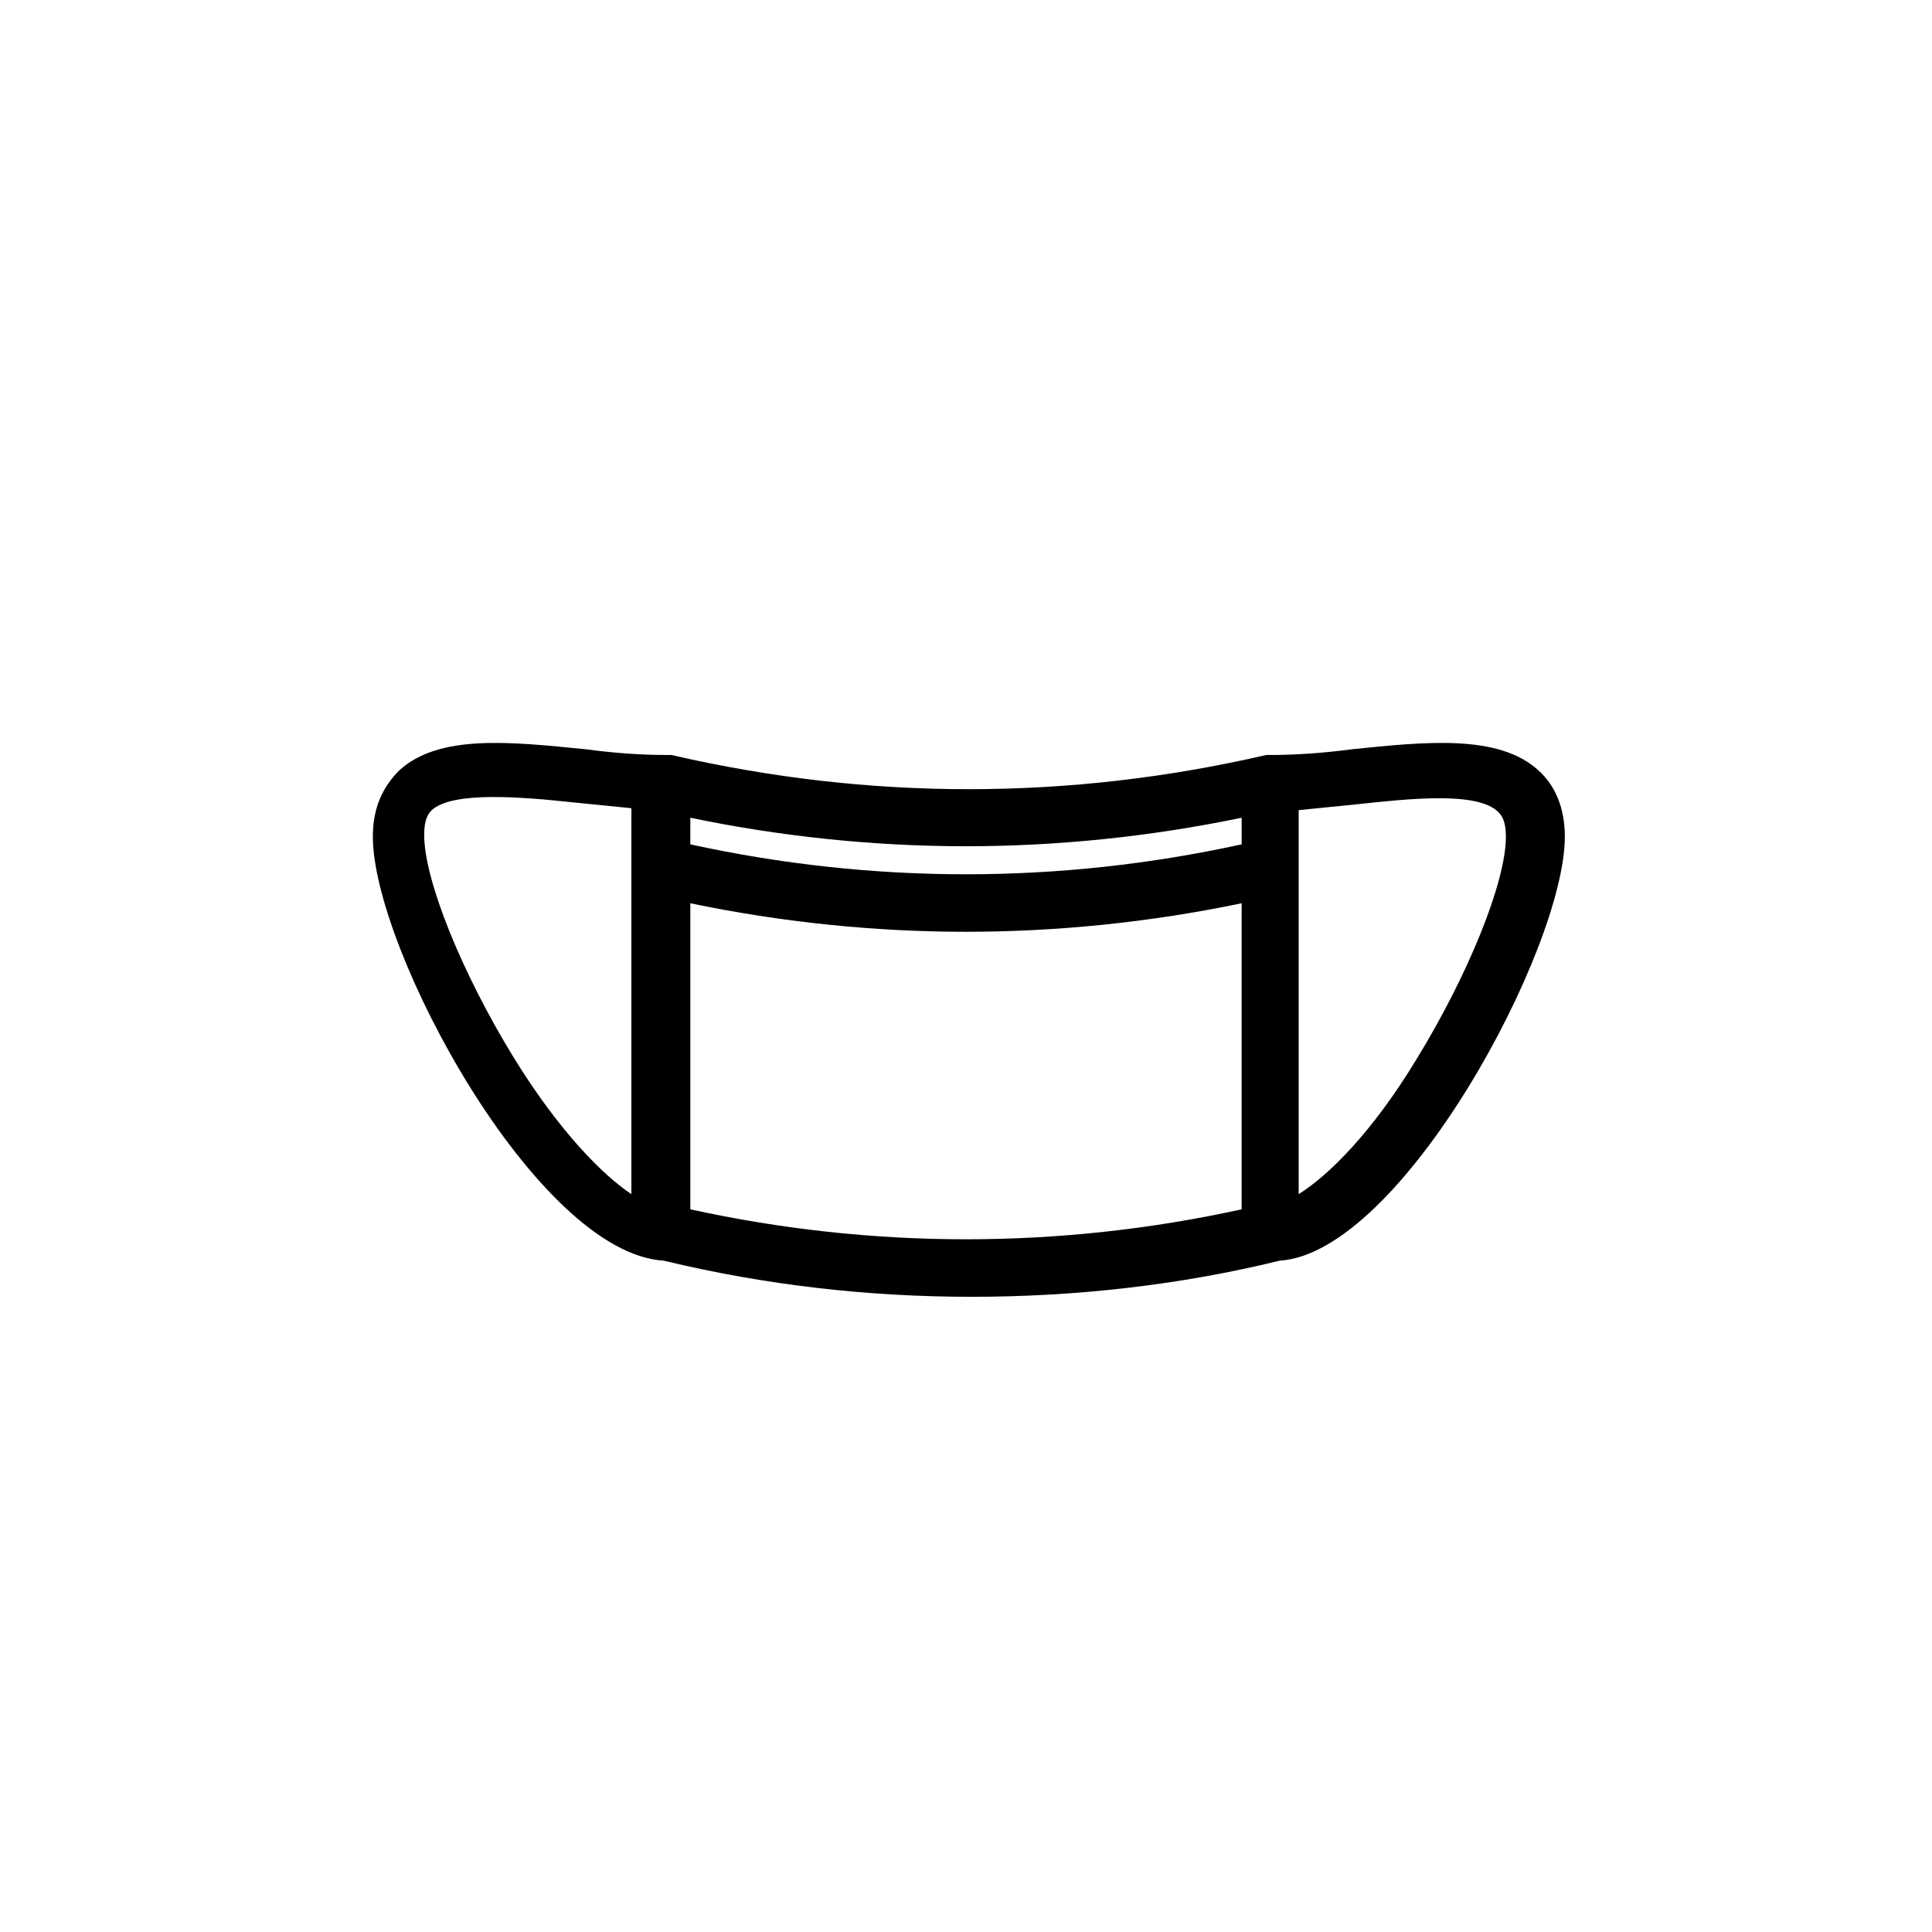<?xml version="1.0" encoding="UTF-8"?>
<!-- Uploaded to: ICON Repo, www.iconrepo.com, Generator: ICON Repo Mixer Tools -->
<svg fill="#000000" width="800px" height="800px" version="1.1" viewBox="144 144 512 512" xmlns="http://www.w3.org/2000/svg">
 <path d="m558.7 365.74c0-7.559-2.519-13.602-7.055-17.633-10.578-9.574-29.727-7.559-49.375-5.543-7.559 1.008-15.113 1.512-21.16 1.512h-0.504-1.008c-52.395 12.09-105.3 12.09-157.69 0h-0.504-1.008c-6.551 0-13.602-0.504-21.16-1.512-20.152-2.016-38.793-4.031-49.375 5.543-4.535 4.535-7.055 10.078-7.055 17.633 0 29.727 43.328 110.34 77.082 112.35 27.207 6.551 54.41 9.574 81.617 9.574 27.207 0 54.914-3.023 81.617-9.574 32.25-2.012 75.578-82.621 75.578-112.35zm-85.648-5.035v7.055c-48.367 10.578-97.738 10.578-146.11 0v-7.055c24.184 5.039 48.871 7.559 73.051 7.559 24.184-0.004 48.871-2.523 73.055-7.559zm-192.96 63.477c-13.602-22.168-23.68-46.855-23.68-58.945 0-4.031 1.008-5.543 2.016-6.551 5.543-5.039 23.68-3.527 37.785-2.016 5.039 0.504 10.078 1.008 15.113 1.512v102.28c-7.559-5.039-19.145-16.629-31.234-36.277zm46.852 40.305v-81.113c24.184 5.039 48.871 7.559 73.051 7.559 24.184 0 48.871-2.519 73.051-7.559v81.113c-48.363 10.582-97.734 10.582-146.1 0zm161.22-4.027v-101.77c5.039-0.504 10.078-1.008 15.113-1.512 14.105-1.512 32.242-3.527 37.785 2.016 1.008 1.008 2.016 2.519 2.016 6.551 0 12.09-10.078 36.777-23.68 58.945-11.586 19.141-23.172 30.73-31.234 35.77z"/>
</svg>